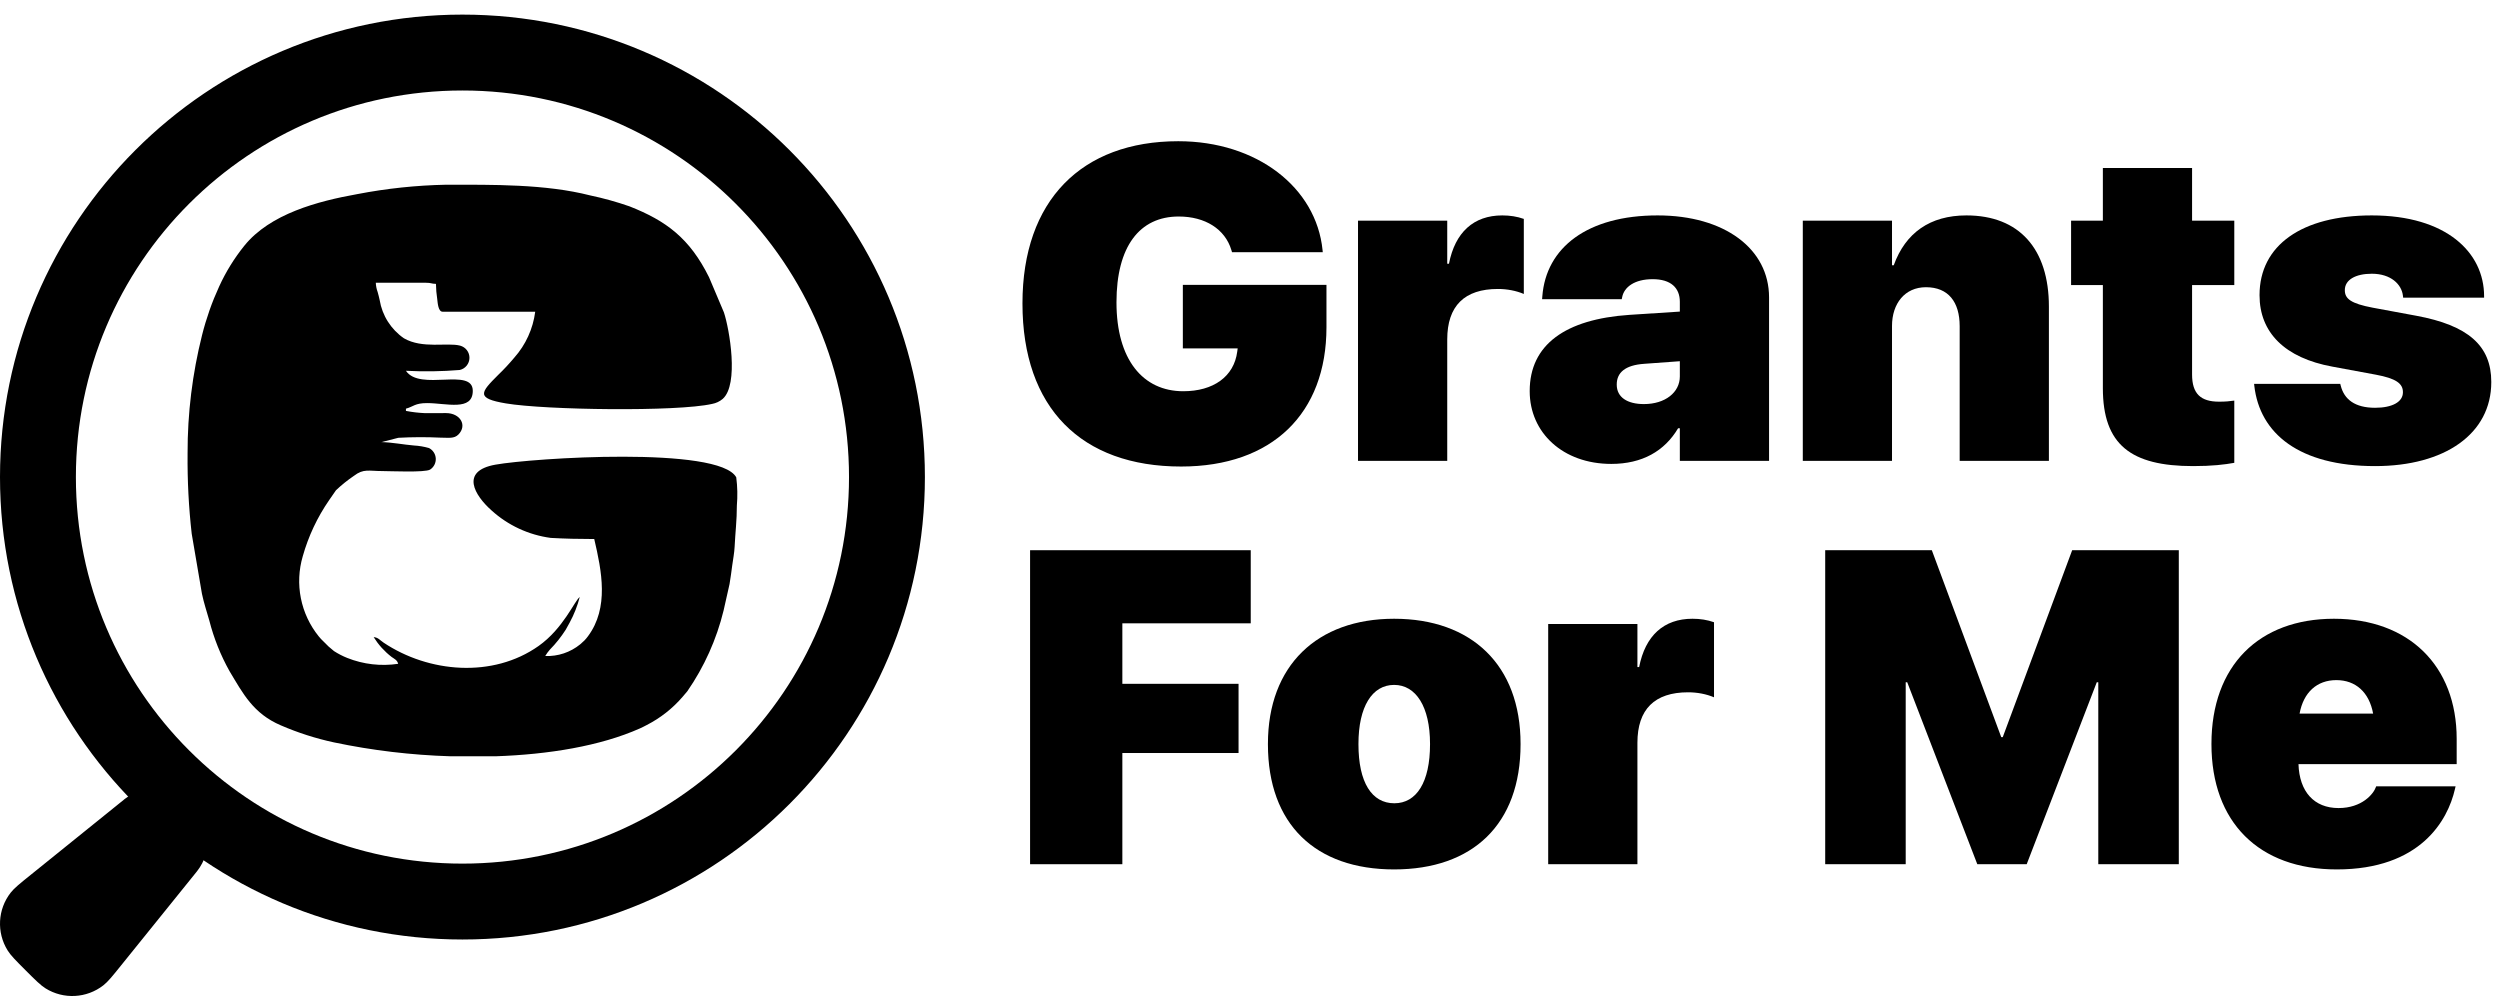 <svg width="152" height="61" viewBox="0 0 152 61" fill="none" xmlns="http://www.w3.org/2000/svg">
<path d="M71.811 28.365C65.751 28.365 62.166 24.806 62.166 18.456V18.442C62.166 12.184 65.765 8.586 71.639 8.586C76.428 8.586 80.027 11.404 80.411 15.201L80.424 15.333H74.907L74.867 15.201C74.484 13.931 73.279 13.164 71.665 13.164C69.284 13.164 67.882 14.989 67.882 18.376V18.39C67.882 21.856 69.483 23.787 71.943 23.787C73.769 23.787 75.026 22.901 75.224 21.38L75.251 21.181H71.917V17.318H80.649V19.898C80.649 25.137 77.354 28.365 71.811 28.365Z" fill="black"/>
<path d="M82.567 28.021V13.415H87.992V16.035H88.097C88.468 14.129 89.592 13.097 91.339 13.097C91.802 13.097 92.238 13.164 92.648 13.309V17.873C92.185 17.675 91.63 17.569 91.074 17.569C89.037 17.569 87.992 18.601 87.992 20.639V28.021H82.567Z" fill="black"/>
<path d="M97.967 28.206C95.017 28.206 93.006 26.301 93.006 23.787V23.774C93.006 20.956 95.175 19.408 99.065 19.144L102.134 18.945V18.35C102.134 17.503 101.592 16.974 100.481 16.974C99.369 16.974 98.748 17.463 98.629 18.059L98.602 18.191H93.76L93.773 18.019C93.998 15.042 96.525 13.097 100.785 13.097C104.847 13.097 107.559 15.122 107.559 18.085V28.021H102.134V26.037H102.029C101.208 27.426 99.846 28.206 97.967 28.206ZM98.298 23.39C98.298 24.158 98.946 24.568 99.951 24.568C101.248 24.568 102.134 23.854 102.134 22.888V21.962L99.965 22.12C98.814 22.2 98.298 22.65 98.298 23.377V23.39Z" fill="black"/>
<path d="M109.61 28.021V13.415H115.034V16.127H115.14C115.854 14.156 117.349 13.097 119.559 13.097C122.774 13.097 124.573 15.135 124.573 18.641V28.021H119.148V19.832C119.148 18.363 118.461 17.463 117.098 17.463C115.814 17.463 115.034 18.456 115.034 19.818V28.021H109.61Z" fill="black"/>
<path d="M133.344 28.339C129.561 28.339 127.854 27.042 127.854 23.602V17.331H125.922V13.415H127.854V10.213H133.278V13.415H135.845V17.331H133.278V22.769C133.278 23.946 133.808 24.422 134.919 24.422C135.329 24.422 135.554 24.396 135.845 24.356V28.14C135.263 28.246 134.495 28.339 133.344 28.339Z" fill="black"/>
<path d="M144.405 28.339C139.801 28.339 137.393 26.367 137.062 23.457L137.049 23.338H142.288L142.315 23.443C142.526 24.29 143.188 24.793 144.405 24.793C145.45 24.793 146.098 24.436 146.098 23.854V23.84C146.098 23.311 145.662 23.007 144.458 22.782L141.812 22.292C138.914 21.763 137.38 20.215 137.38 17.953V17.94C137.38 14.91 139.96 13.097 144.206 13.097C148.731 13.097 151.033 15.347 151.033 18.006V18.098H146.112L146.098 17.979C146.019 17.291 145.371 16.643 144.206 16.643C143.214 16.643 142.566 17.014 142.566 17.635V17.649C142.566 18.165 142.936 18.456 144.259 18.707L146.905 19.197C150.054 19.779 151.47 21.009 151.47 23.218V23.232C151.47 26.381 148.639 28.339 144.405 28.339Z" fill="black"/>
<path d="M62.629 52.544V33.453H76.045V37.898H68.239V41.576H75.304V45.783H68.239V52.544H62.629Z" fill="black"/>
<path d="M84.763 52.861C79.974 52.861 77.09 50.109 77.09 45.254V45.227C77.09 40.465 80.08 37.62 84.763 37.62C89.46 37.62 92.45 40.425 92.45 45.227V45.254C92.45 50.123 89.539 52.861 84.763 52.861ZM84.776 48.839C86.126 48.839 86.946 47.556 86.946 45.254V45.227C86.946 42.965 86.086 41.642 84.763 41.642C83.427 41.642 82.594 42.965 82.594 45.227V45.254C82.594 47.569 83.401 48.839 84.776 48.839Z" fill="black"/>
<path d="M94.13 52.544V37.938H99.555V40.557H99.66C100.031 38.652 101.155 37.62 102.902 37.62C103.365 37.62 103.802 37.686 104.212 37.832V42.396C103.749 42.198 103.193 42.092 102.637 42.092C100.6 42.092 99.555 43.124 99.555 45.161V52.544H94.13Z" fill="black"/>
<path d="M110.972 52.544V33.453H117.455L121.675 44.817H121.768L125.988 33.453H132.471V52.544H127.576V41.483H127.483L123.223 52.544H120.22L115.96 41.483H115.867V52.544H110.972Z" fill="black"/>
<path d="M142.076 52.861C137.34 52.861 134.456 49.99 134.456 45.241V45.227C134.456 40.478 137.34 37.62 141.904 37.62C146.456 37.62 149.366 40.478 149.366 44.923V46.458H139.748C139.801 48.138 140.7 49.13 142.182 49.13C143.611 49.13 144.312 48.27 144.458 47.847L144.471 47.807H149.3L149.26 47.979C148.824 49.884 147.157 52.861 142.076 52.861ZM142.05 41.351C140.872 41.351 140.052 42.092 139.814 43.388H144.286C144.048 42.092 143.227 41.351 142.05 41.351Z" fill="black"/>
<path fill-rule="evenodd" clip-rule="evenodd" d="M11.405 27.594C11.39 29.218 11.473 30.84 11.656 32.454L12.278 36.1C12.393 36.655 12.577 37.203 12.731 37.747C13.004 38.812 13.414 39.836 13.949 40.796C14.771 42.165 15.396 43.385 17.076 44.102C18.117 44.552 19.199 44.899 20.308 45.138C22.639 45.628 25.01 45.91 27.391 45.982H30.138C33.35 45.872 36.493 45.362 38.907 44.288C39.038 44.231 39.187 44.152 39.314 44.086C40.153 43.658 40.9 43.07 41.512 42.355L41.543 42.318L41.792 42.025C42.82 40.536 43.567 38.873 43.995 37.115L44.356 35.512C44.425 35.126 44.47 34.728 44.518 34.387C44.569 34.023 44.649 33.589 44.665 33.247C44.705 32.388 44.803 31.625 44.801 30.741C44.85 30.168 44.838 29.592 44.764 29.022C43.721 27.111 32.375 27.846 30.118 28.252C27.948 28.642 28.865 30.125 29.88 31.029C30.885 31.942 32.143 32.526 33.488 32.705C34.321 32.752 35.197 32.773 36.13 32.773C36.583 34.714 37.042 36.951 35.746 38.688C35.68 38.779 35.607 38.864 35.529 38.945L35.28 39.172C34.681 39.663 33.923 39.916 33.15 39.886C33.232 39.747 33.327 39.616 33.434 39.495C33.796 39.128 34.117 38.723 34.395 38.288L34.636 37.852C34.903 37.361 35.109 36.839 35.249 36.297C34.933 36.529 34.252 38.213 32.743 39.278C29.956 41.245 26.062 40.903 23.327 39.075C23.09 38.917 22.999 38.76 22.718 38.736C23.007 39.2 23.377 39.609 23.811 39.943C23.987 40.071 24.145 40.122 24.209 40.359C23.163 40.517 22.094 40.394 21.111 40.002C20.831 39.89 20.562 39.751 20.308 39.587C20.08 39.411 19.867 39.216 19.671 39.004C19.566 38.907 19.467 38.801 19.377 38.689C18.834 38.016 18.461 37.221 18.293 36.372C18.124 35.523 18.164 34.646 18.409 33.816C18.752 32.599 19.294 31.447 20.013 30.407L20.428 29.807C20.767 29.486 21.132 29.193 21.518 28.931C22.108 28.481 22.411 28.641 23.26 28.641C23.709 28.641 25.838 28.741 26.15 28.551C26.262 28.479 26.352 28.378 26.413 28.26C26.473 28.142 26.502 28.009 26.495 27.877C26.488 27.744 26.446 27.615 26.374 27.504C26.302 27.392 26.201 27.302 26.083 27.241C25.78 27.154 25.469 27.102 25.155 27.085C24.532 27.033 23.849 26.895 23.192 26.88L24.218 26.618C25.071 26.571 25.927 26.568 26.781 26.609C27.277 26.609 27.61 26.686 27.874 26.416C28.42 25.858 27.984 25.119 27.123 25.116C26.694 25.116 26.261 25.116 25.832 25.119C25.446 25.102 25.061 25.057 24.681 24.983V24.847C25.137 24.725 25.22 24.508 25.968 24.508C27.13 24.508 28.745 25.021 28.745 23.763C28.745 22.309 25.532 23.814 24.681 22.544C25.771 22.601 26.864 22.585 27.952 22.495C28.119 22.457 28.267 22.364 28.374 22.231C28.481 22.099 28.541 21.934 28.543 21.763C28.546 21.593 28.491 21.426 28.387 21.29C28.284 21.155 28.138 21.058 27.973 21.014C27.191 20.81 25.681 21.22 24.559 20.568C24.169 20.3 23.838 19.956 23.585 19.557C23.331 19.159 23.161 18.712 23.084 18.246C23.027 18.022 23.027 17.965 22.962 17.758C22.895 17.576 22.857 17.386 22.849 17.192H25.897C26.239 17.192 26.2 17.253 26.506 17.26C26.51 17.574 26.537 17.887 26.585 18.197C26.612 18.425 26.642 18.953 26.913 18.953H32.541C32.407 19.991 31.964 20.963 31.269 21.745C30.961 22.113 30.634 22.464 30.288 22.796C29.213 23.87 28.917 24.216 30.758 24.527C33.15 24.931 41.167 25.043 43.295 24.558C43.532 24.515 43.754 24.411 43.939 24.255C44.942 23.375 44.347 19.991 44.014 18.993L43.108 16.853C41.931 14.487 40.514 13.429 38.271 12.545C37.491 12.274 36.695 12.052 35.887 11.882C33.167 11.185 29.928 11.231 27.121 11.231C25.311 11.267 23.508 11.457 21.73 11.801C19.324 12.232 16.419 12.997 14.85 14.947C14.241 15.704 13.728 16.534 13.325 17.418C12.888 18.369 12.54 19.359 12.285 20.375C11.696 22.72 11.4 25.129 11.405 27.547V27.595V27.594Z" fill="black"/>
<path fill-rule="evenodd" clip-rule="evenodd" d="M11.924 53.041L11.922 53.043L7.37 58.687C6.832 59.356 6.563 59.69 6.285 59.907C5.269 60.701 3.864 60.774 2.771 60.094C2.471 59.907 2.166 59.605 1.559 58.998C0.953 58.391 0.65 58.087 0.464 57.787C-0.217 56.693 -0.143 55.288 0.65 54.273C0.868 53.995 1.202 53.726 1.871 53.188L7.514 48.636C7.536 48.618 7.552 48.605 7.565 48.593C7.577 48.584 7.585 48.578 7.594 48.571C8.803 47.624 10.526 47.718 11.629 48.787C11.644 48.802 11.662 48.82 11.7 48.858C11.738 48.896 11.755 48.913 11.771 48.929C12.84 50.032 12.933 51.754 11.986 52.963C11.973 52.981 11.955 53.001 11.924 53.041Z" fill="black"/>
<path d="M28.116 3.195C42.37 3.195 53.927 14.751 53.927 29.005C53.927 43.259 42.371 54.815 28.116 54.815C13.862 54.815 2.307 43.259 2.307 29.005C2.307 14.751 13.863 3.196 28.116 3.195Z" stroke="black" stroke-width="4.614"/>
</svg>
